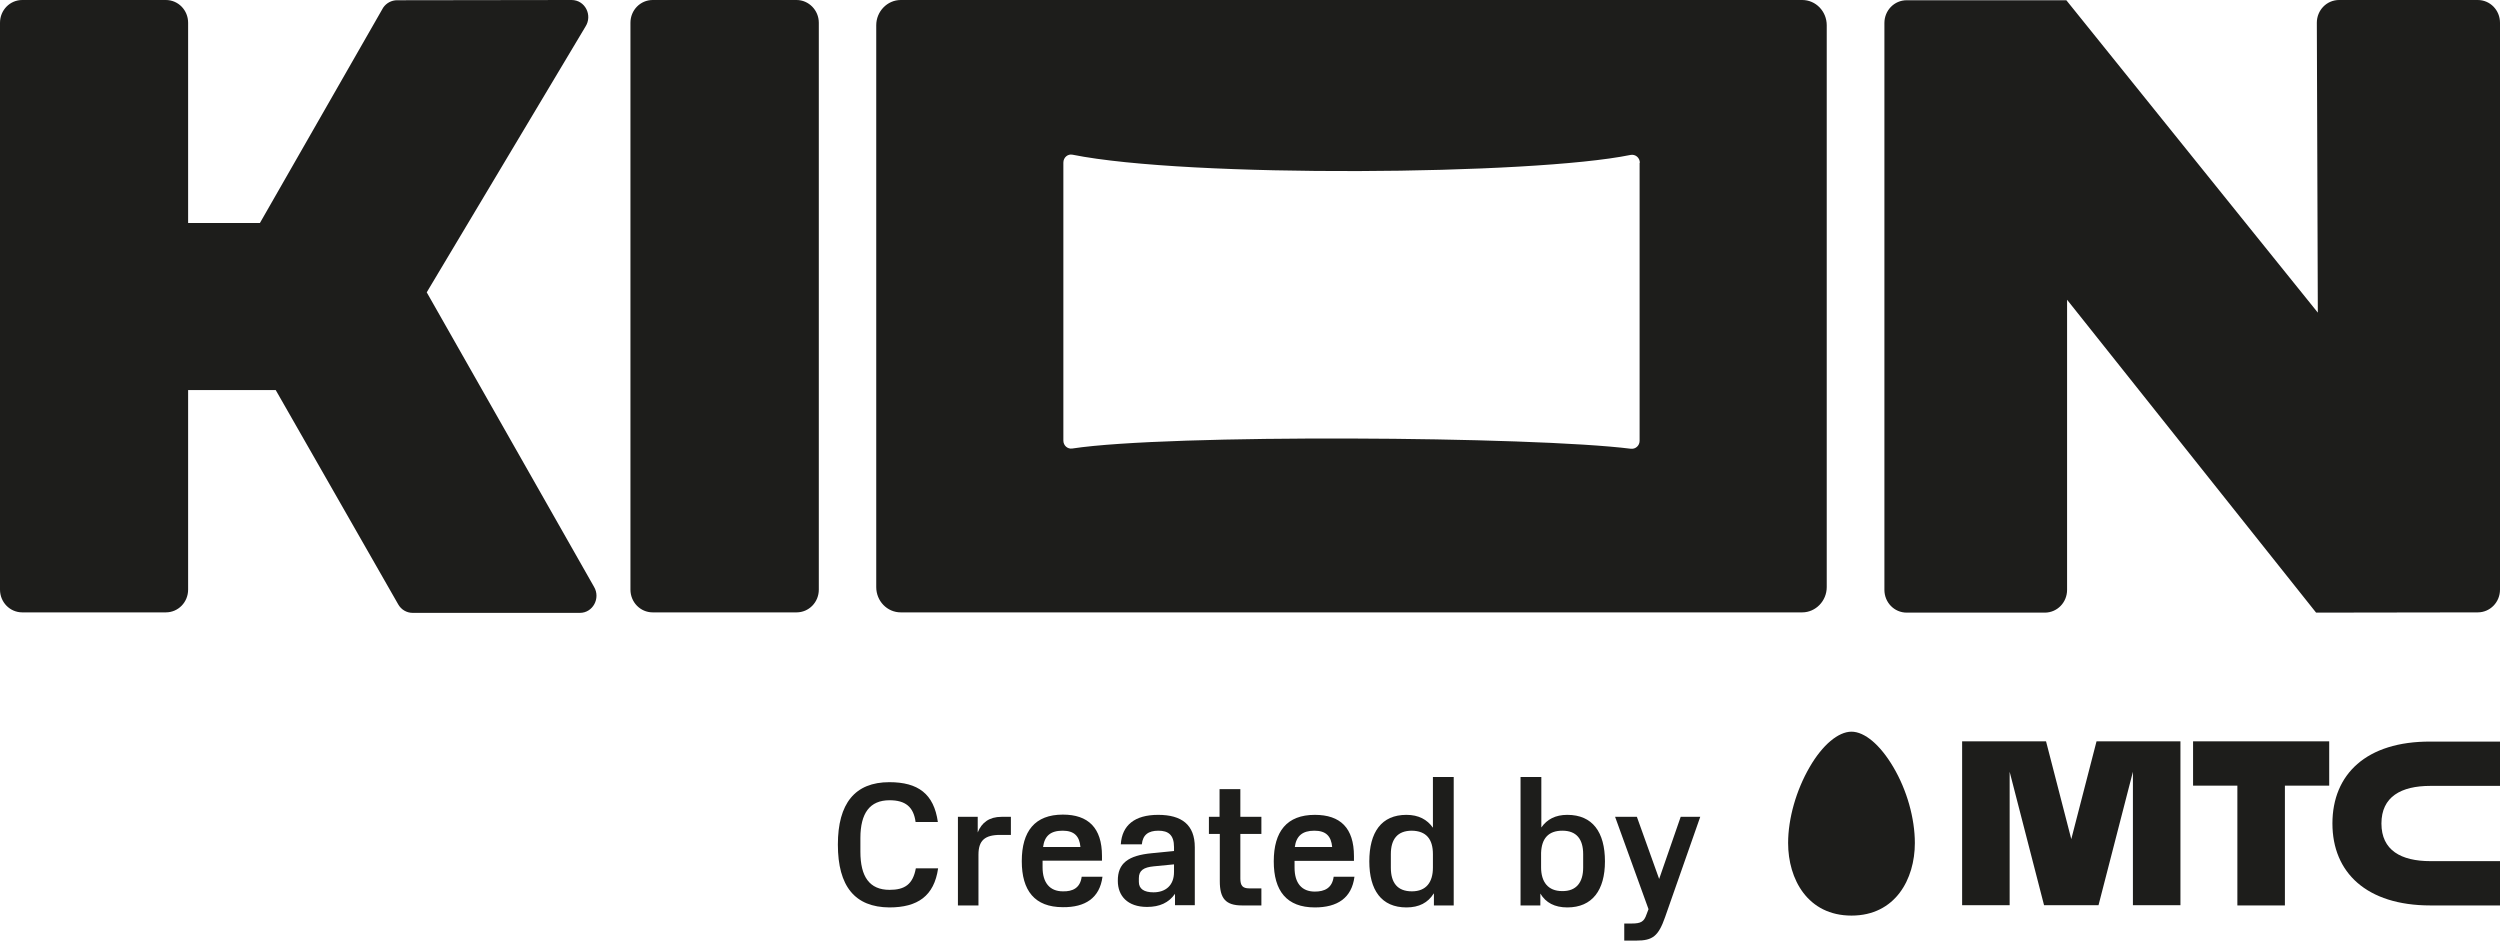 <?xml version="1.0" encoding="UTF-8"?> <!-- Generator: Adobe Illustrator 26.3.1, SVG Export Plug-In . SVG Version: 6.00 Build 0) --> <svg xmlns="http://www.w3.org/2000/svg" xmlns:xlink="http://www.w3.org/1999/xlink" id="Layer_1" x="0px" y="0px" viewBox="0 0 101 38" style="enable-background:new 0 0 101 38;" xml:space="preserve"> <style type="text/css"> .st0{fill:#1D1D1B;} .st1{fill-rule:evenodd;clip-rule:evenodd;fill:#1D1D1B;} </style> <path class="st0" d="M90.39,31.74H88.6v-1.79h5.5v1.79h-1.79v4.84h-1.92V31.74z"></path> <path class="st0" d="M94.23,33.27c0,1.98,1.38,3.31,3.96,3.31H101v-1.79h-2.81c-1.19,0-1.98-0.44-1.98-1.52 c0-1.08,0.79-1.52,1.98-1.52H101v-1.79h-2.81C95.6,29.95,94.23,31.28,94.23,33.27z"></path> <path class="st0" d="M82.66,29.95l1.02,3.95l1.02-3.95h3.39v6.62h-1.92v-5.39l-1.39,5.39h-2.2l-1.39-5.39v5.39h-1.92v-6.62H82.66z"></path> <path class="st0" d="M74.8,29.56c-0.53,0-1.17,0.53-1.69,1.43c-0.54,0.93-0.87,2.07-0.87,3.07c0,1.46,0.79,2.93,2.56,2.93 c1.77,0,2.56-1.47,2.56-2.93c0-1-0.32-2.14-0.87-3.07C75.96,30.09,75.33,29.56,74.8,29.56z"></path> <path class="st0" d="M35.93,31.6c-1.39,0-2.08,0.86-2.08,2.52c0,1.69,0.69,2.53,2.08,2.54c1.14,0,1.81-0.46,1.97-1.58h-0.9 c-0.12,0.65-0.45,0.87-1.06,0.87c-0.82,0-1.18-0.54-1.18-1.54v-0.55c0-1.01,0.38-1.53,1.18-1.53c0.64,0,0.97,0.27,1.05,0.88h0.9 C37.73,32.07,37.09,31.6,35.93,31.6z"></path> <path class="st0" d="M40.41,33.73c-0.63,0-0.88,0.23-0.88,0.8v2.05H38.7V33h0.8v0.63c0.16-0.4,0.47-0.63,0.96-0.63h0.38v0.73H40.41z "></path> <path class="st1" d="M44.54,35.42H43.7c-0.06,0.46-0.37,0.6-0.76,0.59c-0.53,0-0.82-0.35-0.82-0.97v-0.27h2.4v-0.19 c0-1.14-0.56-1.67-1.58-1.67c-1.13,0-1.66,0.67-1.66,1.88c0,1.19,0.52,1.86,1.66,1.86C43.84,36.66,44.43,36.28,44.54,35.42z M43.65,34.22h-1.51c0.06-0.45,0.3-0.66,0.79-0.66C43.4,33.56,43.61,33.78,43.65,34.22z"></path> <path class="st1" d="M46.53,34.47l0.9-0.09v-0.16c0-0.49-0.23-0.66-0.63-0.66c-0.4,0-0.63,0.16-0.67,0.55h-0.85 c0.05-0.77,0.56-1.19,1.51-1.19c0.95,0,1.48,0.4,1.48,1.31v2.34h-0.8v-0.46c-0.25,0.36-0.62,0.53-1.13,0.53 c-0.79,0-1.18-0.45-1.18-1.05C45.15,34.87,45.59,34.56,46.53,34.47z M47.43,35.23v-0.31L46.61,35c-0.4,0.04-0.6,0.16-0.6,0.48v0.15 c0,0.28,0.21,0.42,0.59,0.42C47.09,36.05,47.43,35.77,47.43,35.23z"></path> <path class="st0" d="M49.28,33h-0.44v0.69h0.44v1.91c0,0.69,0.23,0.98,0.9,0.98h0.78v-0.69h-0.49c-0.27,0-0.36-0.11-0.36-0.4v-1.8 h0.85V33h-0.85v-1.12h-0.84V33z"></path> <path class="st1" d="M53.88,35.42h0.84c-0.11,0.86-0.69,1.24-1.6,1.24c-1.14,0-1.66-0.67-1.66-1.86c0-1.21,0.53-1.88,1.66-1.88 c1.03,0,1.58,0.53,1.58,1.67v0.19h-2.4v0.27c0,0.63,0.29,0.97,0.82,0.97C53.51,36.02,53.82,35.88,53.88,35.42z M52.31,34.22h1.51 c-0.04-0.44-0.25-0.66-0.72-0.66C52.62,33.56,52.37,33.77,52.31,34.22z"></path> <path class="st1" d="M57.92,36.1c-0.23,0.37-0.59,0.56-1.1,0.56c-1.01,0-1.5-0.7-1.5-1.86c0-1.18,0.49-1.88,1.5-1.88 c0.49,0,0.84,0.19,1.07,0.52v-2.05h0.84v5.19h-0.8V36.1z M57.89,34.51v0.54c0,0.59-0.27,0.96-0.85,0.96c-0.58,0-0.85-0.34-0.85-0.96 v-0.54c0-0.61,0.27-0.95,0.85-0.95C57.62,33.57,57.89,33.9,57.89,34.51z"></path> <path class="st1" d="M61.43,31.39h0.84v2.04c0.23-0.33,0.57-0.51,1.05-0.51c1.02,0,1.52,0.7,1.52,1.88c0,1.16-0.51,1.86-1.52,1.86 c-0.51,0-0.87-0.19-1.09-0.56v0.48h-0.8V31.39z M63.96,35.05v-0.54c0-0.61-0.27-0.95-0.84-0.95c-0.57,0-0.84,0.32-0.86,0.9v0.58 c0,0.59,0.28,0.96,0.85,0.96C63.69,36.01,63.96,35.64,63.96,35.05z"></path> <path class="st0" d="M66.52,36.94c-0.1,0.3-0.23,0.37-0.6,0.37h-0.3V38h0.49c0.66,0,0.89-0.18,1.16-0.95L68.69,33h-0.79l-0.87,2.51 L66.13,33h-0.88l1.35,3.73L66.52,36.94z"></path> <path class="st0" d="M33.08,0.92v22.9c0,0.51-0.4,0.92-0.9,0.92h-5.81c-0.5,0-0.9-0.41-0.9-0.92V0.92c0-0.51,0.4-0.92,0.9-0.92h5.81 C32.67,0,33.08,0.41,33.08,0.92z M24,23.71l-6.76-11.9l6.41-10.73C23.95,0.62,23.64,0,23.09,0l-7.05,0.01 c-0.22,0-0.43,0.11-0.56,0.3l-4.98,8.7H7.6V0.92C7.6,0.41,7.2,0,6.7,0H0.9C0.4,0,0,0.41,0,0.92v22.9c0,0.51,0.4,0.92,0.9,0.92H6.7 c0.5,0,0.9-0.41,0.9-0.92v-8.06h3.54l4.95,8.66c0.12,0.21,0.34,0.34,0.58,0.34h6.76C23.95,24.76,24.27,24.17,24,23.71z M100.1,24.74 c0.5,0,0.9-0.41,0.9-0.92V0.92c0-0.51-0.4-0.92-0.9-0.92h-5.6c-0.5,0-0.9,0.41-0.9,0.92l0.04,11.71L83.48,0.01h-6.45 c-0.5,0-0.9,0.41-0.9,0.92v22.9c0,0.51,0.4,0.92,0.9,0.92h5.58c0.5,0,0.9-0.41,0.9-0.92V12.11l10.06,12.64L100.1,24.74z M73.8,1.02 v22.7c0,0.56-0.45,1.02-0.99,1.02H36.39c-0.55,0-0.99-0.46-0.99-1.02V1.02C35.4,0.46,35.85,0,36.39,0h36.42 C73.36,0,73.8,0.46,73.8,1.02z M66.25,6.58c0-0.21-0.18-0.36-0.38-0.32C61.93,7.07,48,7.19,43.33,6.25 c-0.19-0.04-0.37,0.11-0.37,0.32v11.23c0,0.2,0.17,0.35,0.36,0.32c3.87-0.59,18.6-0.49,22.57,0.01c0.19,0.02,0.35-0.13,0.35-0.32 V6.58z"></path> </svg> 
